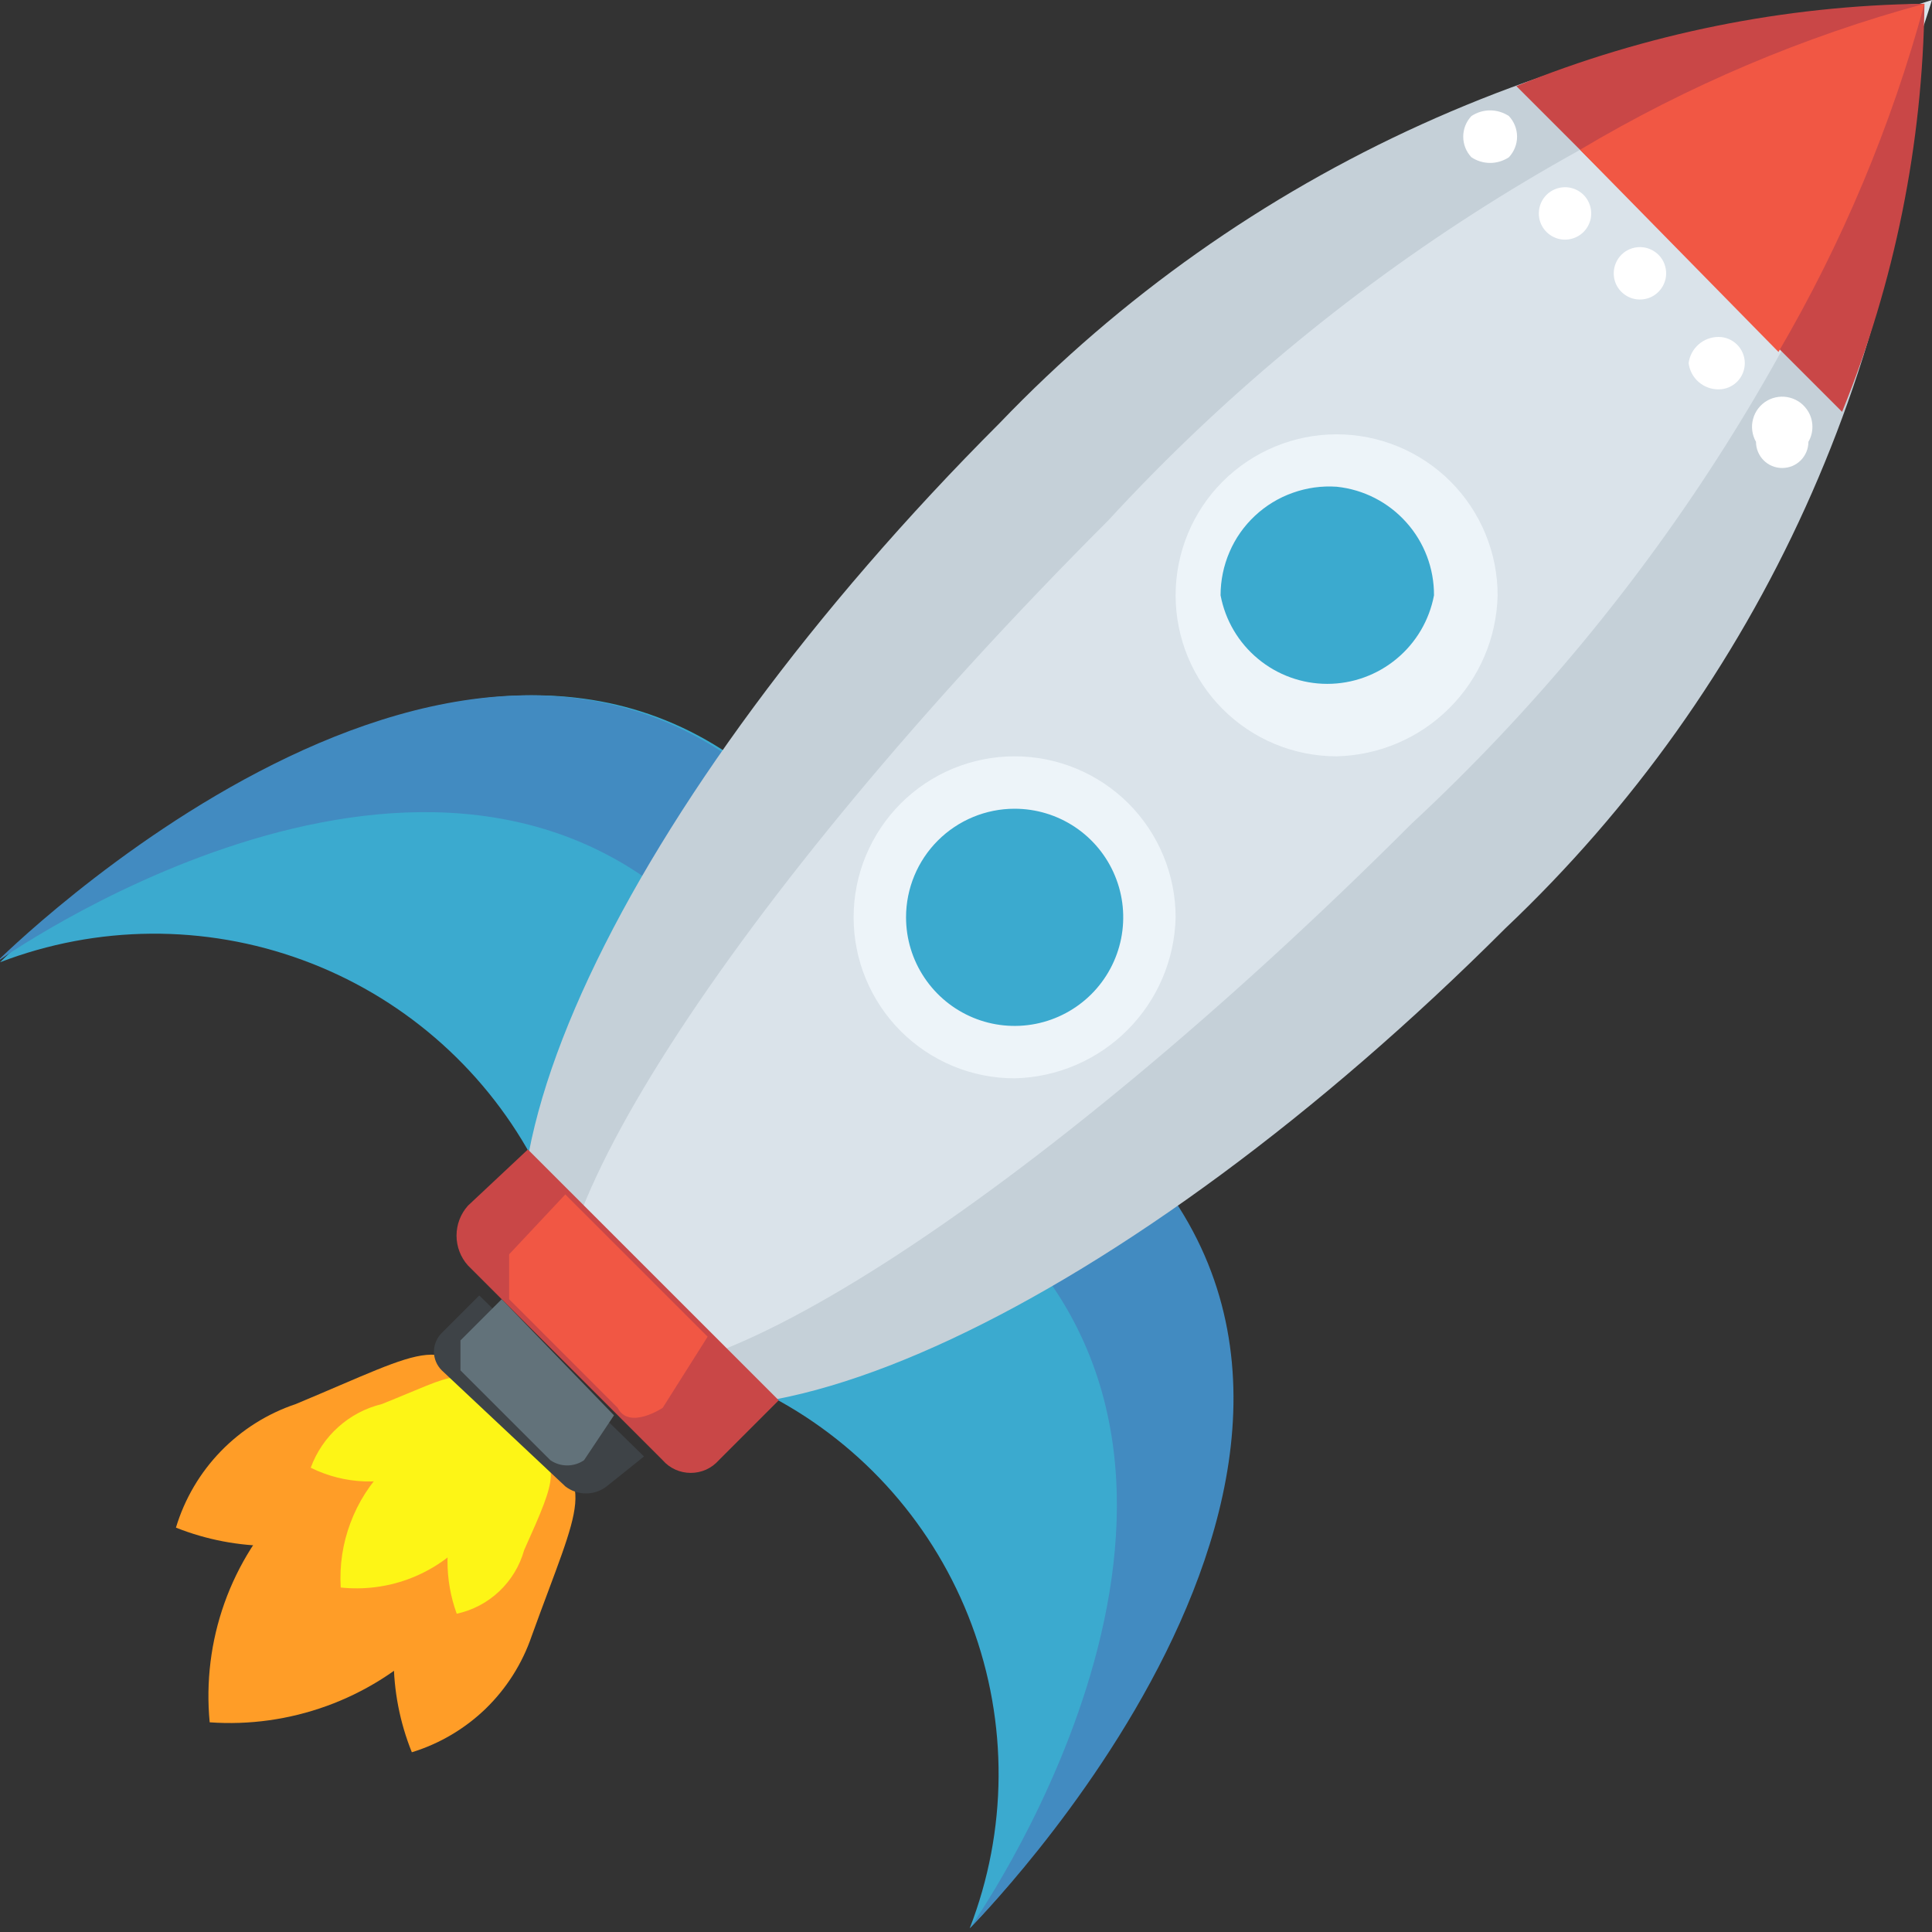 <svg width="30" height="30" viewBox="0 0 30 30" fill="none" xmlns="http://www.w3.org/2000/svg">
<rect x="0" y="0" width="30" height="30" fill="#333333" stroke="none"/>
<g clip-path="url(#clip0_175_307)">
<path d="M4.477 23.314C6.453 21.337 6.628 20.872 7.907 22.093C9.186 23.314 8.663 23.488 6.628 25.523C6.182 25.951 5.652 26.281 5.071 26.491C4.49 26.701 3.872 26.788 3.256 26.744C3.196 26.118 3.274 25.486 3.485 24.893C3.696 24.301 4.035 23.762 4.477 23.314Z" fill="#FF9D27"/>
<path d="M8.255 25.407C9.011 23.314 9.302 23.023 8.255 22.384C7.209 21.744 7.15 22.384 6.395 24.302C6.019 25.235 6.019 26.276 6.395 27.209C6.825 27.077 7.218 26.845 7.542 26.532C7.865 26.218 8.109 25.833 8.255 25.407Z" fill="#FF9D27"/>
<path d="M7.092 23.43C7.558 22.267 7.558 22.035 8.139 22.384C8.72 22.733 8.662 22.907 8.139 24.07C8.071 24.314 7.937 24.535 7.753 24.709C7.569 24.884 7.34 25.004 7.092 25.058C6.901 24.532 6.901 23.956 7.092 23.43Z" fill="#FDF516"/>
<path d="M7.558 21.802C6.918 20.64 6.686 20.93 4.593 21.802C4.152 21.95 3.753 22.201 3.429 22.535C3.105 22.869 2.866 23.276 2.732 23.721C3.685 24.1 4.745 24.1 5.698 23.721C7.791 22.907 8.198 22.907 7.558 21.802Z" fill="#FF9D27"/>
<path d="M6.511 22.849C7.674 22.442 7.907 22.442 7.558 21.802C7.209 21.163 7.093 21.337 5.93 21.802C5.679 21.863 5.446 21.985 5.254 22.158C5.061 22.33 4.914 22.548 4.825 22.791C5.086 22.92 5.371 22.993 5.662 23.003C5.953 23.013 6.242 22.96 6.511 22.849Z" fill="#FDF516"/>
<path d="M5.988 22.791C7.093 21.686 7.209 21.395 7.907 22.093C8.605 22.791 8.314 22.849 7.209 23.953C6.963 24.208 6.663 24.403 6.331 24.524C5.998 24.645 5.642 24.688 5.291 24.651C5.27 24.309 5.321 23.967 5.442 23.647C5.562 23.326 5.748 23.035 5.988 22.791Z" fill="#FDF516"/>
<path d="M8.256 17.965C7.478 16.548 6.213 15.461 4.695 14.906C3.177 14.35 1.509 14.363 0 14.942C0 14.942 7.384 7.558 12.267 12.5L8.256 17.965Z" fill="#3BAACF"/>
<path d="M10.639 14.128L12.209 12.5C7.325 7.558 -0.059 14.942 -0.059 14.942C-0.059 14.942 6.453 10.291 10.639 14.128Z" fill="#428BC1"/>
<path d="M11.977 21.686C13.413 22.445 14.52 23.706 15.088 25.228C15.656 26.75 15.645 28.427 15.058 29.942C15.058 29.942 22.267 22.616 17.442 17.674L11.977 21.686Z" fill="#3BAACF"/>
<path d="M15.813 19.302L17.441 17.674C22.383 22.616 15.058 29.942 15.058 29.942C15.058 29.942 19.651 23.488 15.813 19.302Z" fill="#428BC1"/>
<path d="M23.371 14.419C17.557 20.233 11.104 23.372 8.836 21.105C6.569 18.837 9.708 12.384 15.522 6.57C19.295 2.635 24.437 0.304 29.883 0.058C29.673 5.512 27.336 10.667 23.371 14.419Z" fill="#C5D0D8"/>
<path d="M21.918 12.791C16.104 18.605 10.29 22.384 8.953 21.047C7.616 19.709 11.395 13.895 17.209 8.081C20.684 4.306 25.097 1.518 30 0C28.462 4.893 25.677 9.301 21.918 12.791Z" fill="#DAE3EA"/>
<path d="M11.162 22.674C11.107 22.736 11.04 22.786 10.965 22.82C10.89 22.854 10.808 22.871 10.726 22.871C10.643 22.871 10.562 22.854 10.487 22.82C10.411 22.786 10.344 22.736 10.29 22.674L7.267 19.651C7.152 19.523 7.089 19.358 7.089 19.186C7.089 19.015 7.152 18.849 7.267 18.721L8.197 17.849L12.092 21.744L11.162 22.674Z" fill="#C94747"/>
<path d="M10.29 21.861C10.29 21.861 9.767 22.209 9.592 21.861L7.906 20.174C7.906 20.174 7.906 19.709 7.906 19.477L8.778 18.547L10.988 20.756L10.29 21.861Z" fill="#F15744"/>
<path d="M9.419 23.081C9.327 23.152 9.215 23.19 9.099 23.19C8.983 23.19 8.871 23.152 8.779 23.081L6.86 21.279C6.822 21.241 6.791 21.196 6.77 21.146C6.749 21.096 6.738 21.042 6.738 20.988C6.738 20.934 6.749 20.881 6.77 20.831C6.791 20.781 6.822 20.735 6.86 20.698L7.442 20.116L10 22.616L9.419 23.081Z" fill="#3E4347"/>
<path d="M9.069 22.674C8.992 22.727 8.901 22.755 8.807 22.755C8.714 22.755 8.623 22.727 8.546 22.674L7.15 21.279C7.15 21.279 7.15 20.93 7.15 20.814L7.79 20.174L9.534 21.977L9.069 22.674Z" fill="#62727A"/>
<path d="M29.883 0.058C27.709 0.086 25.56 0.52 23.546 1.337L28.604 6.395C29.422 4.381 29.855 2.232 29.883 0.058Z" fill="#C94747"/>
<path d="M29.883 0.058C28.005 0.567 26.206 1.33 24.534 2.326L27.616 5.465C28.607 3.771 29.369 1.953 29.883 0.058Z" fill="#F15744"/>
<path d="M20.755 6.744C21.418 6.744 22.054 7.008 22.523 7.476C22.991 7.945 23.255 8.581 23.255 9.244C23.24 9.903 22.972 10.53 22.506 10.995C22.041 11.461 21.413 11.729 20.755 11.744C20.092 11.744 19.456 11.481 18.987 11.012C18.518 10.543 18.255 9.907 18.255 9.244C18.255 8.581 18.518 7.945 18.987 7.476C19.456 7.008 20.092 6.744 20.755 6.744Z" fill="#EDF4F9"/>
<path d="M20.756 7.558C21.172 7.601 21.557 7.798 21.836 8.11C22.116 8.421 22.269 8.826 22.267 9.244C22.194 9.631 21.989 9.979 21.686 10.23C21.384 10.481 21.003 10.619 20.61 10.619C20.217 10.619 19.836 10.481 19.534 10.23C19.231 9.979 19.026 9.631 18.953 9.244C18.953 9.013 19 8.784 19.092 8.571C19.183 8.358 19.318 8.167 19.487 8.009C19.656 7.851 19.856 7.729 20.075 7.652C20.293 7.574 20.524 7.542 20.756 7.558Z" fill="#3BAACF"/>
<path d="M15.755 11.744C16.418 11.744 17.054 12.008 17.523 12.476C17.991 12.945 18.255 13.581 18.255 14.244C18.24 14.902 17.972 15.53 17.506 15.995C17.041 16.461 16.413 16.729 15.755 16.744C15.427 16.744 15.101 16.68 14.798 16.554C14.495 16.428 14.219 16.244 13.987 16.012C13.755 15.78 13.571 15.504 13.445 15.201C13.319 14.898 13.255 14.572 13.255 14.244C13.255 13.916 13.319 13.591 13.445 13.287C13.571 12.984 13.755 12.709 13.987 12.476C14.219 12.244 14.495 12.06 14.798 11.934C15.101 11.809 15.427 11.744 15.755 11.744Z" fill="#EDF4F9"/>
<path d="M15.755 12.558C16.089 12.558 16.415 12.657 16.692 12.842C16.969 13.027 17.186 13.291 17.313 13.599C17.441 13.907 17.474 14.246 17.409 14.573C17.344 14.9 17.183 15.201 16.948 15.436C16.712 15.672 16.411 15.833 16.084 15.898C15.757 15.963 15.418 15.93 15.11 15.802C14.802 15.674 14.539 15.458 14.354 15.181C14.168 14.904 14.069 14.578 14.069 14.244C14.069 13.797 14.247 13.368 14.563 13.052C14.879 12.736 15.308 12.558 15.755 12.558Z" fill="#3BAACF"/>
<path d="M23.43 2.442C23.343 2.499 23.242 2.53 23.139 2.53C23.035 2.53 22.934 2.499 22.848 2.442C22.766 2.355 22.721 2.241 22.721 2.122C22.721 2.003 22.766 1.889 22.848 1.802C22.934 1.745 23.035 1.714 23.139 1.714C23.242 1.714 23.343 1.745 23.43 1.802C23.511 1.889 23.557 2.003 23.557 2.122C23.557 2.241 23.511 2.355 23.43 2.442Z" fill="white"/>
<path d="M24.302 2.907C24.382 2.907 24.461 2.931 24.528 2.976C24.595 3.02 24.647 3.084 24.677 3.158C24.708 3.233 24.716 3.314 24.701 3.393C24.685 3.472 24.646 3.545 24.589 3.602C24.532 3.659 24.46 3.697 24.381 3.713C24.302 3.729 24.22 3.721 24.146 3.69C24.071 3.659 24.008 3.607 23.963 3.54C23.918 3.473 23.895 3.394 23.895 3.314C23.895 3.206 23.937 3.103 24.014 3.026C24.09 2.95 24.194 2.907 24.302 2.907Z" fill="white"/>
<path d="M25.465 3.837C25.545 3.837 25.624 3.861 25.691 3.906C25.758 3.95 25.81 4.014 25.841 4.088C25.871 4.163 25.88 4.245 25.864 4.324C25.848 4.402 25.809 4.475 25.752 4.532C25.695 4.589 25.623 4.628 25.544 4.643C25.465 4.659 25.383 4.651 25.309 4.62C25.235 4.589 25.171 4.537 25.126 4.47C25.081 4.403 25.058 4.325 25.058 4.244C25.058 4.136 25.101 4.033 25.177 3.956C25.253 3.88 25.357 3.837 25.465 3.837Z" fill="white"/>
<path d="M26.686 5.232C26.794 5.232 26.897 5.275 26.974 5.352C27.05 5.428 27.093 5.531 27.093 5.639C27.093 5.747 27.05 5.851 26.974 5.927C26.897 6.004 26.794 6.046 26.686 6.046C26.572 6.047 26.462 6.006 26.376 5.931C26.29 5.856 26.235 5.752 26.221 5.639C26.235 5.526 26.29 5.423 26.376 5.348C26.462 5.272 26.572 5.232 26.686 5.232Z" fill="white"/>
<path d="M28.081 6.395C28.122 6.466 28.143 6.546 28.143 6.628C28.143 6.71 28.122 6.79 28.081 6.86C28.081 6.968 28.038 7.072 27.962 7.148C27.885 7.225 27.782 7.267 27.674 7.267C27.566 7.267 27.462 7.225 27.386 7.148C27.31 7.072 27.267 6.968 27.267 6.86C27.236 6.807 27.217 6.748 27.209 6.687C27.201 6.626 27.205 6.564 27.222 6.505C27.238 6.445 27.265 6.39 27.303 6.341C27.341 6.292 27.388 6.251 27.441 6.221C27.495 6.19 27.554 6.171 27.615 6.163C27.676 6.155 27.738 6.16 27.797 6.176C27.857 6.192 27.912 6.22 27.961 6.257C28.009 6.295 28.05 6.342 28.081 6.395Z" fill="white"/>
</g>
<defs>
<clipPath id="clip0_175_307">
<rect width="30" height="30" fill="white"/>
</clipPath>
</defs>
</svg>

